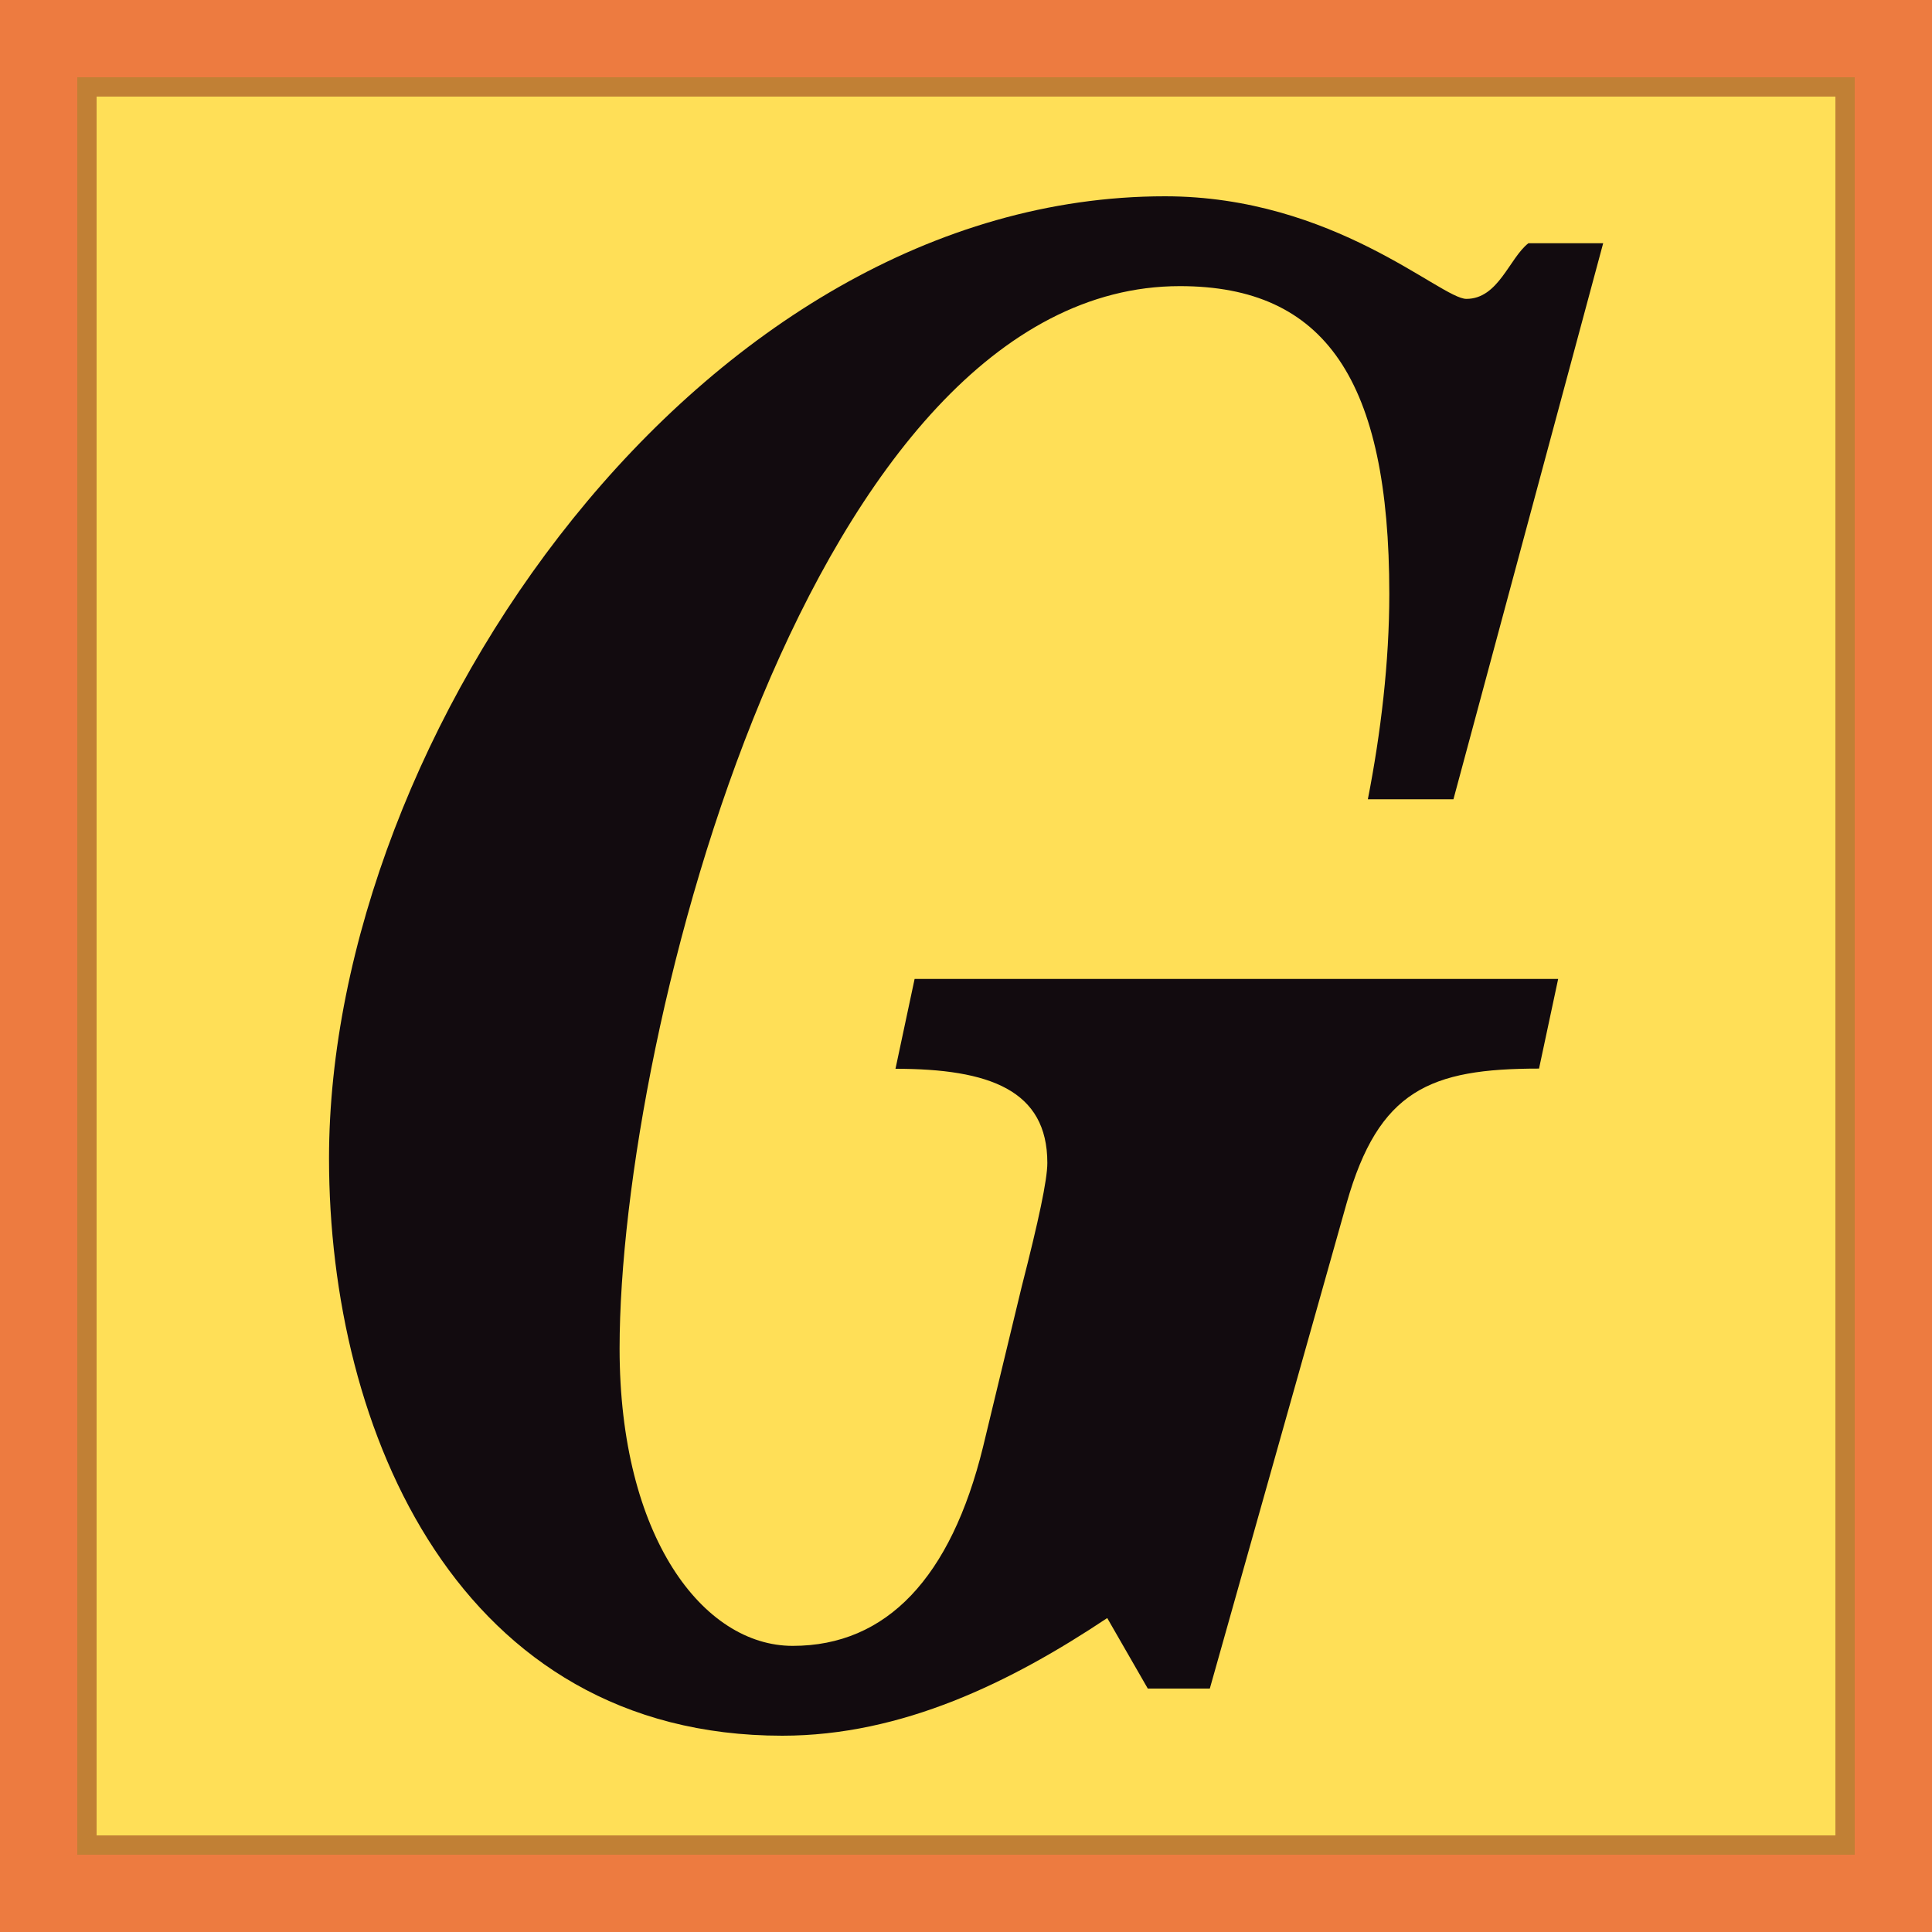 <?xml version="1.0" encoding="utf-8"?>
<!-- Generator: Adobe Illustrator 25.2.3, SVG Export Plug-In . SVG Version: 6.00 Build 0)  -->
<svg version="1.1" id="レイヤー_1" xmlns="http://www.w3.org/2000/svg" xmlns:xlink="http://www.w3.org/1999/xlink" x="0px"
	 y="0px" viewBox="0 0 100 100" style="enable-background:new 0 0 100 100;" xml:space="preserve">
<style type="text/css">
	.st0{fill:#ED7B40;}
	.st1{fill:#FFDF57;}
	.st2{fill:#C18035;}
	.st3{fill:#120B0F;}
</style>
<g>
	<rect class="st0" width="100" height="100"/>
	<g>
		<rect x="4.5" y="4.5" class="st1" width="91" height="91"/>
		<path class="st2" d="M95,5v90H5V5H95 M96,4h-1H5H4v1v90v1h1h90h1v-1V5V4L96,4z"/>
	</g>
	<path class="st3" d="M79.66,55.31c-5.64,0-8.3,1.11-9.96,6.97L62.62,87.4h-3.21l-2.1-3.65c-4.98,3.32-10.62,6.09-16.82,6.09
		c-16.71,0-23.46-15.72-23.46-29.88c0-21.92,19.26-49.8,43.27-49.8c8.74,0,14.28,5.31,15.6,5.31c1.66,0,2.22-2.11,3.21-2.88h3.87
		l-7.75,28.78H70.8c0.67-3.43,1.11-7.09,1.11-10.63c0-11.07-3.32-15.93-10.84-15.93c-19.04,0-29,38.5-29,54.99
		c0,9.74,4.32,15.39,8.96,15.39c4.87,0,8.19-3.54,9.85-10.29l2-8.29c0.88-3.44,1.33-5.54,1.33-6.42c0-3.76-2.99-4.87-7.86-4.87
		l0.99-4.65h33.31L79.66,55.31z"/>
</g>
</svg>
